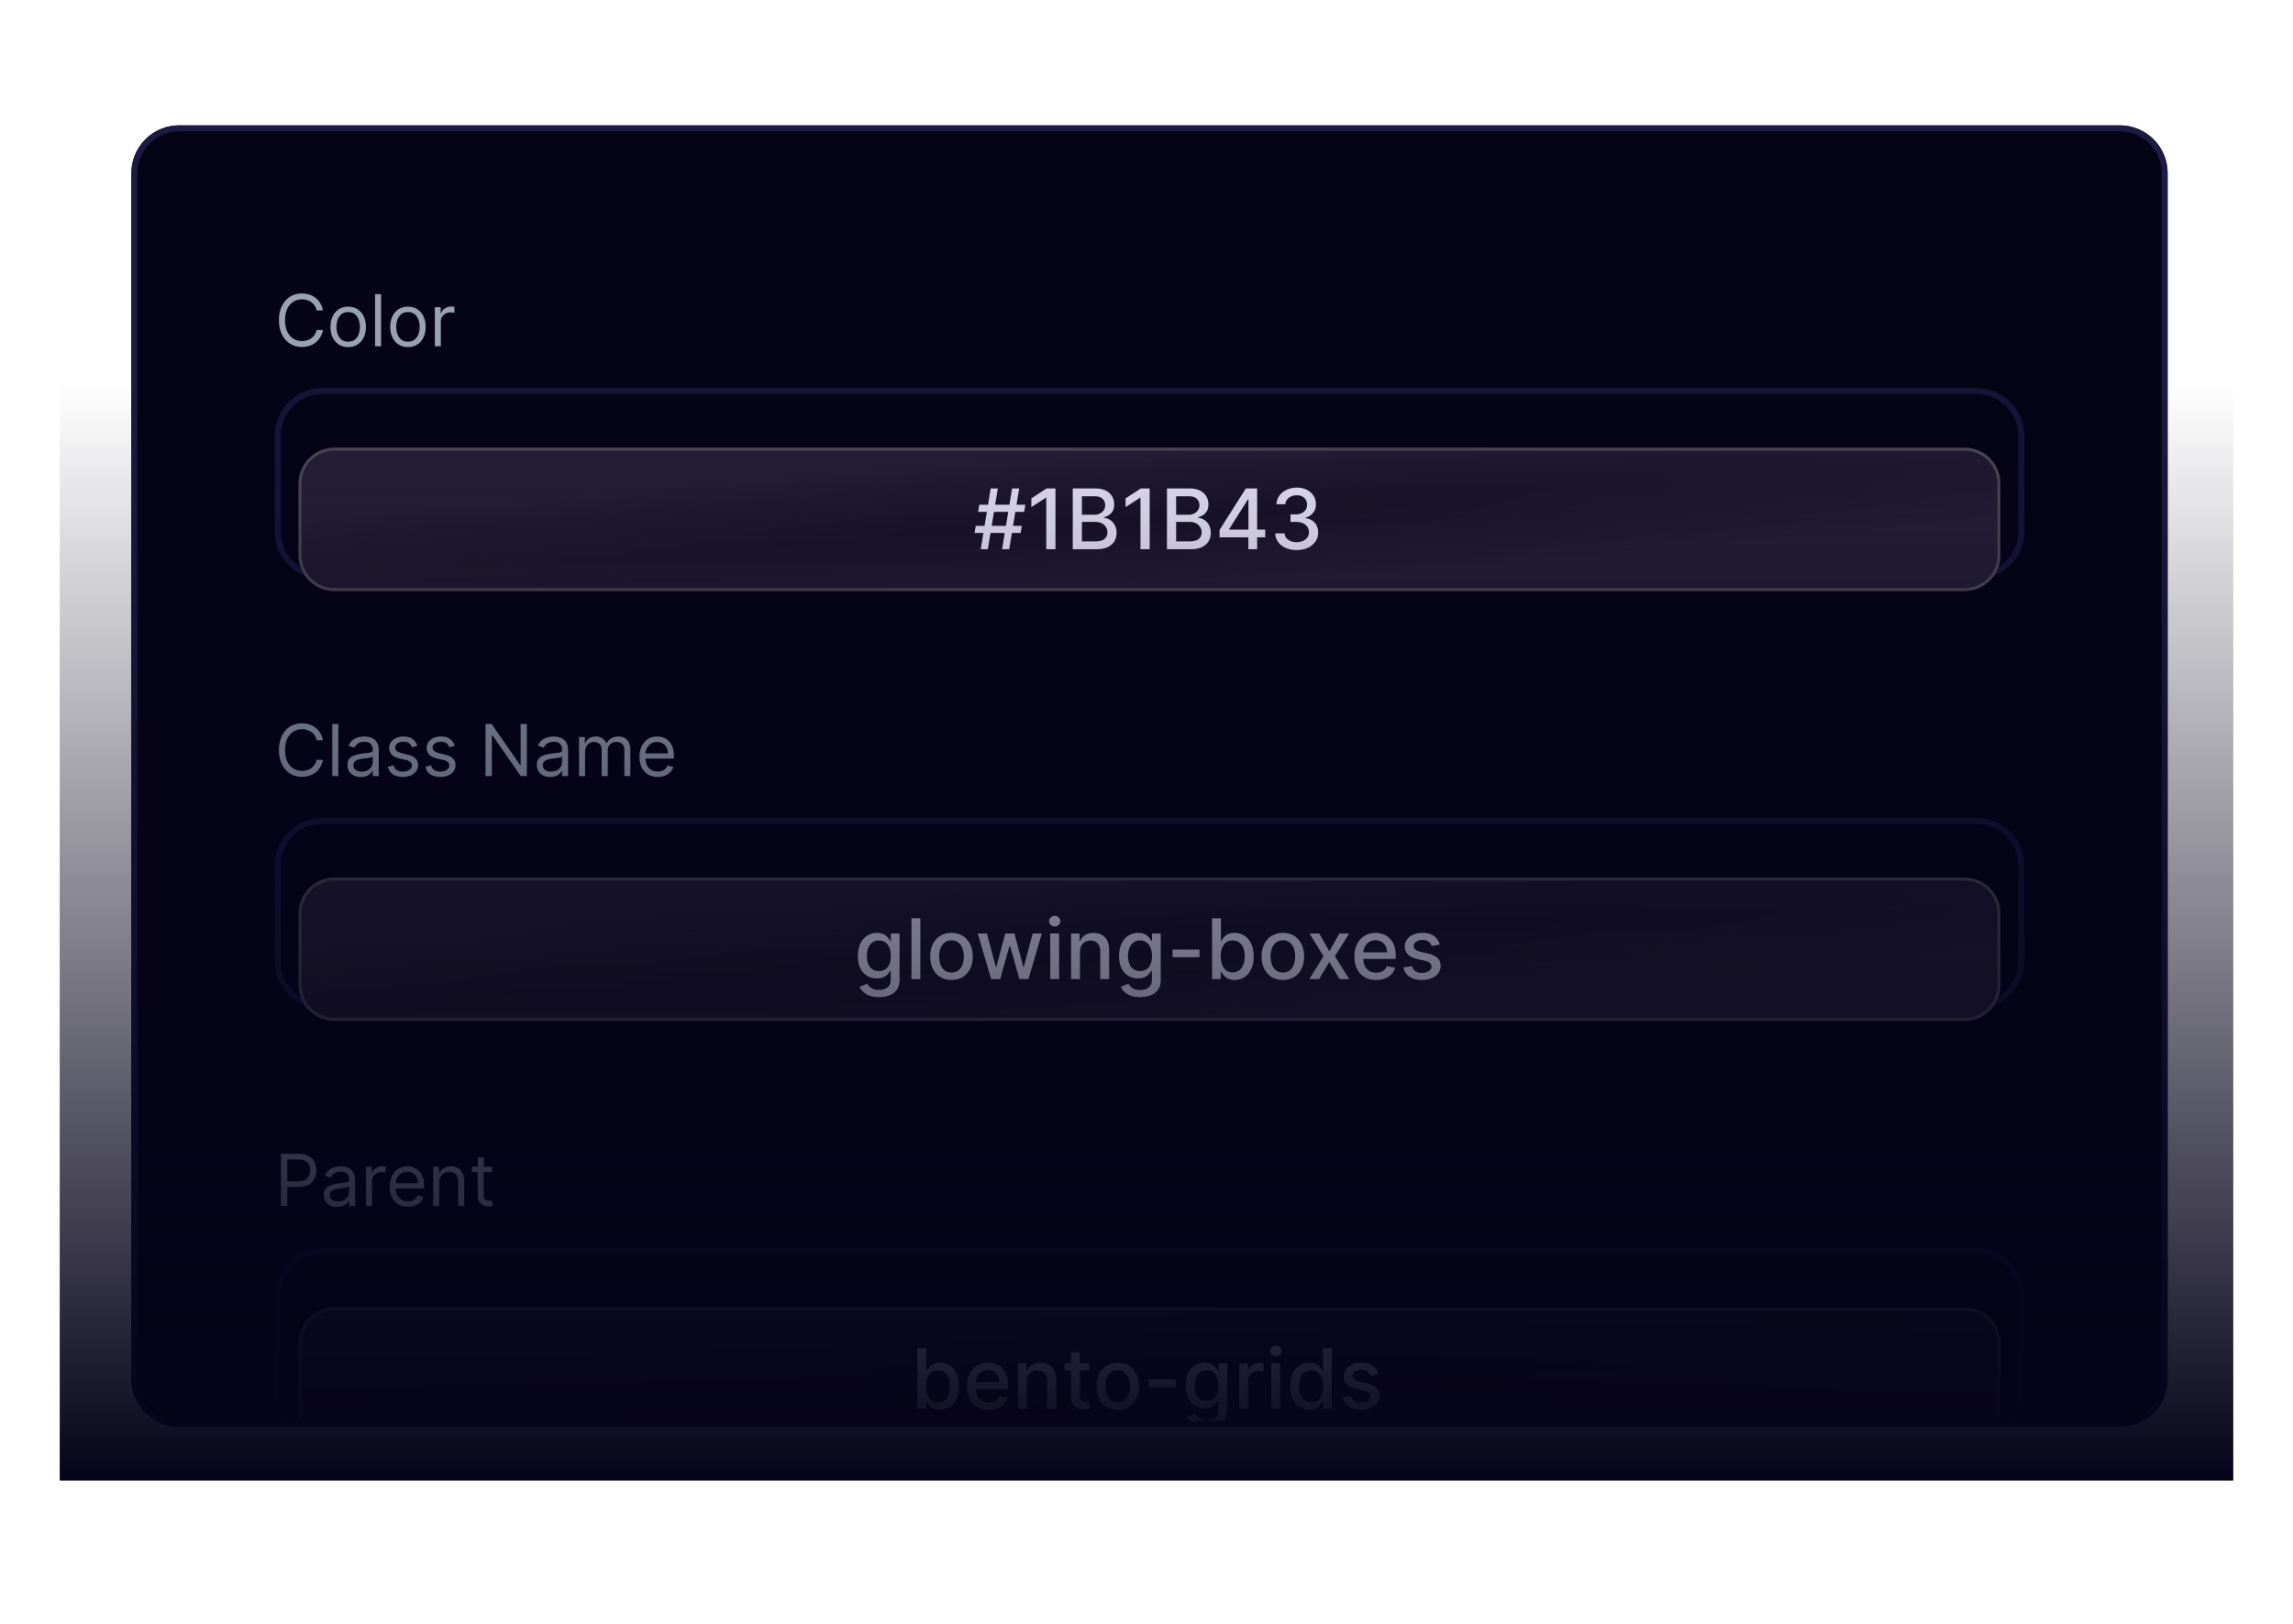 <svg xmlns="http://www.w3.org/2000/svg" width="384" height="272" fill="none"><g clip-path="url(#a)"><path fill="#050316" d="M22 29a8 8 0 0 1 8-8h325a8 8 0 0 1 8 8v202a8 8 0 0 1-8 8H30a8 8 0 0 1-8-8V29z"/><path fill="#98A2B3" d="M54.08 52h-1.057a2.196 2.196 0 0 0-.89-1.38 2.385 2.385 0 0 0-.73-.359 2.908 2.908 0 0 0-.835-.119c-.528 0-1.007.134-1.436.4-.426.268-.765.661-1.018 1.181-.25.52-.375 1.158-.375 1.913 0 .756.125 1.394.375 1.914.253.52.592.913 1.018 1.18.43.267.908.4 1.436.4.29 0 .568-.04.835-.119.267-.08.51-.197.73-.353a2.245 2.245 0 0 0 .89-1.385h1.056a3.52 3.52 0 0 1-.434 1.197 3.273 3.273 0 0 1-1.837 1.458c-.386.127-.8.191-1.24.191-.744 0-1.406-.181-1.986-.545-.58-.364-1.035-.88-1.367-1.551-.333-.67-.5-1.466-.5-2.387 0-.92.167-1.716.5-2.386.332-.67.788-1.188 1.367-1.551.58-.364 1.242-.546 1.986-.546.44 0 .854.064 1.24.192.39.128.74.316 1.053.563.312.244.574.542.784.895.21.349.355.748.434 1.197zm4.23 6.136c-.59 0-1.11-.14-1.555-.422a2.866 2.866 0 0 1-1.04-1.18c-.247-.506-.37-1.096-.37-1.773 0-.681.123-1.277.37-1.785a2.86 2.86 0 0 1 1.04-1.185c.446-.281.964-.422 1.555-.422.59 0 1.108.14 1.551.422a2.82 2.82 0 0 1 1.04 1.185c.25.508.375 1.104.375 1.785 0 .676-.125 1.267-.375 1.773-.247.506-.594.9-1.04 1.18-.443.282-.96.422-1.551.422zm0-.903c.449 0 .818-.115 1.108-.345.29-.23.504-.533.643-.908.14-.375.21-.781.21-1.219 0-.437-.07-.845-.21-1.223a2.061 2.061 0 0 0-.643-.916c-.29-.233-.66-.35-1.108-.35-.449 0-.818.117-1.108.35a2.06 2.06 0 0 0-.643.916 3.51 3.51 0 0 0-.21 1.223c0 .438.07.844.21 1.22.139.374.353.677.643.907.29.23.66.345 1.108.345zm5.507-7.96V58H62.81v-8.727h1.006zm4.5 8.863c-.59 0-1.108-.14-1.555-.422a2.866 2.866 0 0 1-1.04-1.18c-.246-.506-.37-1.096-.37-1.773 0-.681.123-1.277.37-1.785a2.86 2.86 0 0 1 1.04-1.185c.447-.281.965-.422 1.556-.422.59 0 1.108.14 1.551.422a2.82 2.82 0 0 1 1.04 1.185c.25.508.375 1.104.375 1.785 0 .676-.125 1.267-.375 1.773-.247.506-.594.9-1.04 1.18-.443.282-.96.422-1.551.422zm0-.903c.45 0 .819-.115 1.109-.345.29-.23.504-.533.643-.908.14-.375.21-.781.21-1.219 0-.437-.07-.845-.21-1.223a2.06 2.06 0 0 0-.643-.916c-.29-.233-.66-.35-1.108-.35-.449 0-.818.117-1.108.35a2.06 2.06 0 0 0-.644.916 3.51 3.51 0 0 0-.208 1.223c0 .438.07.844.208 1.22.14.374.354.677.644.907.29.23.659.345 1.108.345zM72.82 58v-6.545h.971v.988h.069c.119-.324.335-.587.647-.788a1.907 1.907 0 0 1 1.057-.303 10.862 10.862 0 0 1 .529.017v1.023a2.982 2.982 0 0 0-.235-.038c-.12-.02-.245-.03-.379-.03-.318 0-.602.067-.852.2a1.47 1.47 0 0 0-.801 1.334V58H72.82z"/><path stroke="#161539" d="M54 65.5h277a7.5 7.5 0 0 1 7.5 7.5v16a7.5 7.5 0 0 1-7.5 7.5H54a7.5 7.5 0 0 1-7.5-7.5V73a7.5 7.5 0 0 1 7.5-7.5z"/><g filter="url(#b)"><path fill="url(#c)" d="M50 75a6 6 0 0 1 6-6h273a6 6 0 0 1 6 6v12a6 6 0 0 1-6 6H56a6 6 0 0 1-6-6V75z"/><path stroke="#4B4856" stroke-width=".5" d="M56 69.25h273a5.75 5.75 0 0 1 5.75 5.75v12a5.75 5.75 0 0 1-5.75 5.75H56A5.75 5.75 0 0 1 50.25 87V75A5.75 5.75 0 0 1 56 69.25z"/><path fill="#EBE9FE" d="m167.817 86 1.671-10.182h1.193L169.011 86h-1.194zm-4.608-2.724.194-1.194h7.716l-.194 1.194h-7.716zM164.238 86l1.67-10.182h1.194L165.431 86h-1.193zm-.438-6.264.194-1.193h7.716l-.194 1.193H163.8zm12.956-3.918V86h-1.541v-8.64h-.059l-2.437 1.59v-1.47l2.541-1.66h1.496zM179.65 86V75.818h3.729c.722 0 1.32.12 1.794.358.474.236.829.555 1.064.96.236.4.353.853.353 1.357 0 .424-.078.782-.233 1.074-.156.288-.365.52-.627.696a2.75 2.75 0 0 1-.855.378v.1c.338.016.668.125.989.327.325.199.594.482.806.85.212.368.318.816.318 1.343 0 .52-.123.987-.368 1.402-.242.41-.616.737-1.124.979-.507.239-1.155.358-1.943.358h-3.903zm1.536-1.317h2.217c.736 0 1.263-.143 1.581-.428.319-.285.478-.641.478-1.069 0-.321-.082-.616-.244-.885a1.736 1.736 0 0 0-.696-.641c-.298-.16-.653-.239-1.064-.239h-2.272v3.261zm0-4.46h2.058c.345 0 .655-.066.93-.199a1.62 1.62 0 0 0 .661-.557c.166-.242.249-.527.249-.855 0-.42-.148-.774-.443-1.059-.295-.285-.747-.427-1.357-.427h-2.098v3.097zm11.348-4.405V86h-1.541v-8.64h-.06l-2.436 1.59v-1.47l2.54-1.66h1.497zM195.427 86V75.818h3.729c.722 0 1.321.12 1.795.358.474.236.828.555 1.064.96.235.4.353.853.353 1.357 0 .424-.078.782-.234 1.074-.156.288-.365.52-.627.696a2.75 2.75 0 0 1-.855.378v.1c.338.016.668.125.99.327.325.199.593.482.805.85.212.368.318.816.318 1.343 0 .52-.122.987-.368 1.402-.242.41-.616.737-1.123.979-.507.239-1.155.358-1.944.358h-3.903zm1.536-1.317h2.218c.736 0 1.263-.143 1.581-.428.318-.285.477-.641.477-1.069 0-.321-.081-.616-.244-.885a1.736 1.736 0 0 0-.696-.641c-.298-.16-.653-.239-1.064-.239h-2.272v3.261zm0-4.46h2.059c.344 0 .654-.066.929-.199.279-.132.499-.318.662-.557a1.48 1.48 0 0 0 .248-.855c0-.42-.147-.774-.442-1.059-.295-.285-.748-.427-1.358-.427h-2.098v3.097zm7.271 3.788V82.77l4.4-6.95h.98v1.829h-.622l-3.147 4.981v.08h6.031v1.302h-7.642zM209.062 86v-2.367l.01-.566v-7.249h1.456V86h-1.466zm8.091.14c-.683 0-1.293-.118-1.829-.354-.534-.235-.957-.562-1.268-.98a2.6 2.6 0 0 1-.497-1.46h1.561c.02.3.121.563.303.785.186.218.427.388.726.507.298.12.63.179.994.179.401 0 .756-.07 1.064-.209a1.74 1.74 0 0 0 .731-.582 1.48 1.48 0 0 0 .263-.87 1.56 1.56 0 0 0-.263-.9 1.718 1.718 0 0 0-.761-.616c-.331-.15-.732-.224-1.203-.224h-.86v-1.253h.86c.378 0 .709-.068.994-.203.289-.136.514-.325.677-.567.162-.246.243-.532.243-.86 0-.315-.071-.589-.214-.82a1.436 1.436 0 0 0-.596-.552 1.938 1.938 0 0 0-.905-.2 2.35 2.35 0 0 0-.93.185 1.708 1.708 0 0 0-.696.517 1.328 1.328 0 0 0-.288.8h-1.487a2.51 2.51 0 0 1 .488-1.452 3.142 3.142 0 0 1 1.233-.979 4.01 4.01 0 0 1 1.7-.353c.653 0 1.216.128 1.69.383.477.252.845.588 1.104 1.009.262.421.391.882.388 1.382.003.57-.156 1.054-.478 1.452a2.312 2.312 0 0 1-1.272.8v.08c.676.103 1.199.371 1.571.805.374.434.56.973.556 1.616a2.51 2.51 0 0 1-.467 1.506 3.174 3.174 0 0 1-1.278 1.05c-.54.251-1.158.377-1.854.377z"/></g><path fill="#98A2B3" d="M54.08 124h-1.057a2.194 2.194 0 0 0-.89-1.381 2.399 2.399 0 0 0-.73-.358 2.929 2.929 0 0 0-.835-.119c-.528 0-1.007.134-1.436.401-.426.267-.765.66-1.018 1.18-.25.52-.375 1.158-.375 1.913 0 .756.125 1.394.375 1.914.253.52.592.913 1.018 1.18.43.267.908.401 1.436.401.29 0 .568-.04.835-.12.267-.079.51-.197.73-.353a2.246 2.246 0 0 0 .89-1.385h1.056a3.509 3.509 0 0 1-.434 1.197 3.274 3.274 0 0 1-1.837 1.458c-.386.127-.8.191-1.24.191-.744 0-1.406-.181-1.986-.545-.58-.364-1.035-.881-1.367-1.551-.333-.671-.5-1.466-.5-2.387 0-.92.167-1.716.5-2.386.332-.67.788-1.188 1.367-1.551.58-.364 1.242-.546 1.986-.546.44 0 .854.064 1.24.192.39.128.74.316 1.053.563a3.2 3.2 0 0 1 .784.895c.21.349.355.748.434 1.197zm2.577-2.727V130H55.65v-8.727h1.006zm3.768 8.88c-.415 0-.791-.078-1.13-.234a1.939 1.939 0 0 1-.805-.686c-.199-.301-.298-.665-.298-1.091 0-.375.074-.679.221-.912.148-.236.346-.42.593-.554a3.12 3.12 0 0 1 .818-.298c.301-.068.604-.122.907-.162.398-.051.72-.09.968-.115.25-.029.432-.075.545-.141.117-.065.175-.179.175-.341v-.034c0-.42-.115-.747-.345-.98-.227-.233-.573-.349-1.036-.349-.48 0-.856.105-1.129.315-.273.21-.464.435-.575.673l-.955-.341c.17-.397.398-.707.682-.929.287-.224.6-.38.938-.468a3.89 3.89 0 0 1 1.005-.137 4 4 0 0 1 .725.077c.275.048.54.149.797.303.258.153.473.385.643.694.17.31.256.725.256 1.245V130h-1.006v-.886h-.051a1.773 1.773 0 0 1-.341.456 1.97 1.97 0 0 1-.635.413c-.264.114-.587.17-.967.17zm.153-.903c.398 0 .733-.078 1.006-.234.275-.157.483-.358.622-.605.142-.248.213-.508.213-.78v-.921c-.043.051-.136.098-.281.141a4.65 4.65 0 0 1-.494.106 21.062 21.062 0 0 1-.964.128 3.89 3.89 0 0 0-.733.166 1.261 1.261 0 0 0-.545.337c-.136.148-.205.349-.205.605 0 .35.13.614.388.793.262.176.593.264.993.264zm9.319-4.33-.904.256a1.69 1.69 0 0 0-.251-.439 1.22 1.22 0 0 0-.443-.358c-.188-.093-.428-.14-.72-.14-.401 0-.735.092-1.002.277-.264.181-.396.413-.396.694 0 .25.09.448.273.593.181.144.465.265.852.362l.971.238c.586.142 1.022.36 1.309.652.287.29.43.664.43 1.121 0 .375-.108.71-.324 1.006a2.156 2.156 0 0 1-.895.699c-.383.17-.83.255-1.338.255-.668 0-1.22-.145-1.657-.434-.438-.29-.715-.713-.832-1.27l.955-.239c.091.352.263.617.516.793.255.176.59.264 1.001.264.469 0 .841-.099 1.117-.298.278-.202.417-.443.417-.725a.762.762 0 0 0-.238-.571c-.16-.156-.404-.272-.733-.349l-1.091-.256c-.6-.142-1.04-.362-1.321-.66-.279-.302-.418-.678-.418-1.13 0-.369.104-.696.311-.98.21-.284.496-.507.857-.669a3.006 3.006 0 0 1 1.236-.243c.647 0 1.156.142 1.525.426.372.285.636.66.793 1.125zm6.27 0-.904.256a1.686 1.686 0 0 0-.252-.439 1.222 1.222 0 0 0-.443-.358c-.187-.093-.427-.14-.72-.14-.4 0-.734.092-1.001.277-.265.181-.397.413-.397.694 0 .25.091.448.273.593.182.144.466.265.852.362l.972.238c.585.142 1.021.36 1.308.652.287.29.43.664.43 1.121 0 .375-.107.71-.323 1.006a2.155 2.155 0 0 1-.895.699c-.384.17-.83.255-1.338.255-.668 0-1.22-.145-1.658-.434-.438-.29-.715-.713-.83-1.27l.954-.239c.09.352.262.617.515.793.256.176.59.264 1.002.264.468 0 .84-.099 1.116-.298.278-.202.418-.443.418-.725a.762.762 0 0 0-.239-.571c-.159-.156-.403-.272-.733-.349l-1.09-.256c-.6-.142-1.04-.362-1.322-.66-.278-.302-.417-.678-.417-1.13 0-.369.103-.696.31-.98.21-.284.496-.507.857-.669a3.007 3.007 0 0 1 1.236-.243c.648 0 1.156.142 1.526.426.372.285.636.66.792 1.125zm12.064-3.647V130H87.21l-4.756-6.852h-.085V130H81.31v-8.727h1.022l4.773 6.869h.085v-6.869h1.04zm3.905 8.88c-.415 0-.791-.078-1.13-.234a1.94 1.94 0 0 1-.805-.686c-.199-.301-.298-.665-.298-1.091 0-.375.074-.679.221-.912.148-.236.346-.42.593-.554a3.12 3.12 0 0 1 .818-.298 10.1 10.1 0 0 1 .907-.162c.398-.051.72-.09.968-.115.25-.029.432-.075.545-.141.117-.065.175-.179.175-.341v-.034c0-.42-.115-.747-.345-.98-.227-.233-.573-.349-1.036-.349-.48 0-.856.105-1.129.315-.273.21-.465.435-.575.673l-.955-.341c.17-.397.398-.707.682-.929.287-.224.6-.38.938-.468a3.89 3.89 0 0 1 1.005-.137 4 4 0 0 1 .725.077c.275.048.54.149.797.303.258.153.473.385.643.694.17.31.256.725.256 1.245V130H94.13v-.886h-.051a1.77 1.77 0 0 1-.341.456c-.16.162-.37.299-.635.413-.264.114-.587.17-.967.17zm.153-.903c.398 0 .733-.078 1.006-.234a1.601 1.601 0 0 0 .835-1.385v-.921c-.043.051-.136.098-.281.141a4.63 4.63 0 0 1-.495.106 21.062 21.062 0 0 1-.963.128 3.89 3.89 0 0 0-.733.166 1.261 1.261 0 0 0-.545.337c-.136.148-.205.349-.205.605 0 .35.13.614.388.793.261.176.592.264.993.264zm4.682.75v-6.545h.972v1.022h.085a1.65 1.65 0 0 1 .66-.814c.305-.196.67-.294 1.096-.294.432 0 .791.098 1.078.294.29.194.515.465.677.814h.069c.167-.338.419-.606.754-.805.335-.202.737-.303 1.206-.303.585 0 1.064.184 1.436.55.372.364.558.93.558 1.7V130h-1.006v-4.381c0-.483-.132-.828-.396-1.035a1.462 1.462 0 0 0-.933-.311c-.46 0-.817.139-1.07.417-.253.276-.379.625-.379 1.049V130h-1.023v-4.483c0-.372-.12-.672-.362-.899-.241-.23-.552-.345-.933-.345-.261 0-.506.069-.733.209a1.575 1.575 0 0 0-.546.579 1.71 1.71 0 0 0-.204.848V130H96.97zm13.174.136c-.63 0-1.174-.139-1.632-.417a2.808 2.808 0 0 1-1.052-1.176c-.245-.506-.367-1.094-.367-1.765 0-.67.122-1.261.367-1.772.247-.515.59-.915 1.031-1.202.443-.29.96-.435 1.551-.435.341 0 .678.057 1.01.171.332.113.635.298.908.554.272.253.49.588.652 1.005.162.418.242.932.242 1.543v.426h-5.045v-.869h4.023c0-.369-.074-.699-.222-.989a1.67 1.67 0 0 0-.622-.686 1.746 1.746 0 0 0-.946-.251c-.401 0-.747.099-1.04.298a1.96 1.96 0 0 0-.669.767 2.254 2.254 0 0 0-.234 1.014v.58c0 .494.085.913.255 1.257.174.341.414.601.721.78.306.176.663.264 1.069.264.264 0 .503-.037.716-.111.216-.077.402-.19.558-.341a1.55 1.55 0 0 0 .363-.571l.971.273a2.158 2.158 0 0 1-.515.869 2.52 2.52 0 0 1-.895.58 3.33 3.33 0 0 1-1.198.204z"/><path stroke="#161539" d="M54 137.5h277a7.5 7.5 0 0 1 7.5 7.5v16a7.5 7.5 0 0 1-7.5 7.5H54a7.5 7.5 0 0 1-7.5-7.5v-16a7.5 7.5 0 0 1 7.5-7.5z"/><g filter="url(#d)"><path fill="url(#e)" d="M50 147a6 6 0 0 1 6-6h273a6 6 0 0 1 6 6v12a6 6 0 0 1-6 6H56a6 6 0 0 1-6-6v-12z"/><path stroke="#4B4856" stroke-width=".5" d="M56 141.25h273a5.75 5.75 0 0 1 5.75 5.75v12a5.75 5.75 0 0 1-5.75 5.75H56a5.75 5.75 0 0 1-5.75-5.75v-12a5.75 5.75 0 0 1 5.75-5.75z"/><path fill="#EBE9FE" d="M147.201 161.023c-.607 0-1.129-.08-1.566-.239-.434-.159-.789-.369-1.064-.631a2.645 2.645 0 0 1-.616-.86l1.277-.527c.09.145.209.3.358.462.153.166.358.307.617.423.262.116.598.174 1.009.174.563 0 1.029-.138 1.397-.413.368-.272.552-.706.552-1.303v-1.501h-.095a3.374 3.374 0 0 1-.387.542 2.101 2.101 0 0 1-.687.517c-.291.146-.671.219-1.138.219a3.18 3.18 0 0 1-1.631-.423c-.48-.285-.861-.704-1.143-1.258-.279-.557-.418-1.241-.418-2.053 0-.812.138-1.508.413-2.088.278-.58.659-1.024 1.143-1.332a2.973 2.973 0 0 1 1.646-.468c.474 0 .857.08 1.148.239.292.156.519.338.681.547.166.209.294.392.383.552h.11v-1.238h1.456v7.805c0 .656-.152 1.195-.457 1.616a2.69 2.69 0 0 1-1.238.934c-.517.203-1.1.304-1.75.304zm-.015-4.37c.428 0 .789-.1 1.084-.299.298-.202.524-.49.676-.865.156-.377.234-.83.234-1.357 0-.514-.077-.966-.229-1.357a2.016 2.016 0 0 0-.671-.915c-.295-.222-.66-.333-1.094-.333-.447 0-.82.116-1.119.348-.298.229-.523.54-.676.935a3.715 3.715 0 0 0-.223 1.322c0 .501.076.94.228 1.318.153.377.378.672.676.885.302.212.673.318 1.114.318zm6.94-8.835V158h-1.486v-10.182h1.486zm5.217 10.336c-.716 0-1.341-.164-1.874-.492a3.315 3.315 0 0 1-1.243-1.377c-.295-.59-.443-1.28-.443-2.068 0-.793.148-1.485.443-2.079a3.317 3.317 0 0 1 1.243-1.382c.533-.328 1.158-.492 1.874-.492.716 0 1.341.164 1.874.492.534.329.948.789 1.243 1.382.295.594.443 1.286.443 2.079 0 .788-.148 1.478-.443 2.068a3.315 3.315 0 0 1-1.243 1.377c-.533.328-1.158.492-1.874.492zm.005-1.248c.464 0 .848-.122 1.153-.368.305-.245.531-.571.676-.979.15-.408.224-.857.224-1.347 0-.488-.074-.935-.224-1.343a2.18 2.18 0 0 0-.676-.989c-.305-.249-.689-.373-1.153-.373-.467 0-.855.124-1.164.373a2.237 2.237 0 0 0-.681.989 3.982 3.982 0 0 0-.218 1.343c0 .49.073.939.218 1.347a2.2 2.2 0 0 0 .681.979c.309.246.697.368 1.164.368zm6.637 1.094-2.247-7.636h1.536l1.496 5.608h.075l1.501-5.608h1.537l1.491 5.583h.075l1.486-5.583h1.536L172.229 158h-1.516l-1.551-5.513h-.115L167.496 158h-1.511zm9.897 0v-7.636h1.487V158h-1.487zm.751-8.815a.944.944 0 0 1-.666-.258.84.84 0 0 1-.274-.627c0-.245.091-.454.274-.626a.931.931 0 0 1 .666-.263c.258 0 .479.087.661.263a.82.82 0 0 1 .278.626.834.834 0 0 1-.278.627.929.929 0 0 1-.661.258zm4.222 4.281V158h-1.487v-7.636h1.427v1.243h.095c.175-.405.45-.73.825-.975.378-.245.853-.368 1.427-.368.52 0 .976.11 1.367.328a2.2 2.2 0 0 1 .91.965c.215.427.323.956.323 1.586V158h-1.486v-4.678c0-.554-.145-.986-.433-1.298-.288-.315-.684-.472-1.188-.472-.345 0-.652.074-.92.224a1.599 1.599 0 0 0-.631.656c-.153.285-.229.63-.229 1.034zm10.082 7.557c-.606 0-1.128-.08-1.566-.239-.434-.159-.789-.369-1.064-.631a2.66 2.66 0 0 1-.616-.86l1.278-.527c.089.145.208.3.358.462.152.166.357.307.616.423.262.116.598.174 1.009.174.564 0 1.029-.138 1.397-.413.368-.272.552-.706.552-1.303v-1.501h-.094c-.09.162-.219.343-.388.542a2.107 2.107 0 0 1-.686.517c-.292.146-.671.219-1.139.219a3.177 3.177 0 0 1-1.63-.423c-.481-.285-.862-.704-1.144-1.258-.278-.557-.417-1.241-.417-2.053 0-.812.137-1.508.412-2.088.279-.58.66-1.024 1.144-1.332a2.97 2.97 0 0 1 1.645-.468c.474 0 .857.08 1.149.239.291.156.518.338.681.547.165.209.293.392.383.552h.109v-1.238h1.457v7.805c0 .656-.153 1.195-.458 1.616a2.685 2.685 0 0 1-1.238.934c-.517.203-1.1.304-1.75.304zm-.015-4.37c.428 0 .789-.1 1.084-.299.299-.202.524-.49.676-.865.156-.377.234-.83.234-1.357 0-.514-.076-.966-.229-1.357a2.016 2.016 0 0 0-.671-.915c-.295-.222-.659-.333-1.094-.333-.447 0-.82.116-1.118.348-.298.229-.524.54-.676.935a3.715 3.715 0 0 0-.224 1.322c0 .501.076.94.229 1.318.152.377.377.672.676.885.301.212.673.318 1.113.318zm9.954-3.6v1.288h-4.515v-1.288h4.515zm2.1 4.947v-10.182h1.487v3.784h.089c.086-.16.21-.343.373-.552.162-.209.388-.391.676-.547.288-.159.67-.239 1.143-.239a2.98 2.98 0 0 1 1.651.468c.484.311.863.76 1.139 1.347.278.586.417 1.292.417 2.118 0 .825-.137 1.533-.412 2.123-.276.586-.653 1.039-1.134 1.357a2.935 2.935 0 0 1-1.646.472c-.464 0-.843-.078-1.138-.234a2.152 2.152 0 0 1-.686-.546 4.204 4.204 0 0 1-.383-.557h-.124V158h-1.452zm1.457-3.818c0 .537.078 1.007.233 1.412.156.404.382.721.677.949.294.226.656.338 1.083.338.444 0 .816-.117 1.114-.353.298-.238.524-.561.676-.969.156-.408.234-.867.234-1.377 0-.504-.076-.956-.229-1.357a2.075 2.075 0 0 0-.676-.95c-.298-.232-.671-.348-1.119-.348-.431 0-.795.111-1.093.333-.295.222-.519.532-.672.93-.152.397-.228.862-.228 1.392zm10.404 3.972c-.716 0-1.341-.164-1.874-.492a3.315 3.315 0 0 1-1.243-1.377c-.295-.59-.443-1.28-.443-2.068 0-.793.148-1.485.443-2.079a3.317 3.317 0 0 1 1.243-1.382c.533-.328 1.158-.492 1.874-.492.716 0 1.341.164 1.874.492.534.329.948.789 1.243 1.382.295.594.443 1.286.443 2.079 0 .788-.148 1.478-.443 2.068a3.315 3.315 0 0 1-1.243 1.377c-.533.328-1.158.492-1.874.492zm.005-1.248c.464 0 .848-.122 1.153-.368.305-.245.531-.571.677-.979a3.9 3.9 0 0 0 .223-1.347c0-.488-.074-.935-.223-1.343a2.19 2.19 0 0 0-.677-.989c-.305-.249-.689-.373-1.153-.373-.467 0-.855.124-1.163.373a2.22 2.22 0 0 0-.681.989 3.958 3.958 0 0 0-.219 1.343c0 .49.073.939.219 1.347.149.408.376.734.681.979.308.246.696.368 1.163.368zm6.086-6.542 1.686 2.973 1.7-2.973h1.626l-2.382 3.818L225.96 158h-1.626l-1.72-2.854-1.715 2.854h-1.631l2.376-3.818-2.346-3.818h1.63zm9.528 7.79c-.752 0-1.4-.161-1.943-.482a3.271 3.271 0 0 1-1.253-1.367c-.292-.59-.438-1.281-.438-2.073 0-.783.146-1.472.438-2.069a3.403 3.403 0 0 1 1.233-1.397c.53-.334 1.15-.502 1.859-.502.431 0 .849.071 1.253.214.404.143.767.366 1.089.671.321.305.575.701.76 1.188.186.484.279 1.073.279 1.765v.527h-6.071v-1.113h4.614c0-.391-.079-.738-.239-1.039a1.794 1.794 0 0 0-.671-.721 1.87 1.87 0 0 0-1.004-.264c-.418 0-.782.103-1.094.308a2.079 2.079 0 0 0-.716.796 2.306 2.306 0 0 0-.248 1.059v.87c0 .51.089.944.268 1.302.183.358.436.632.761.821a2.26 2.26 0 0 0 1.138.278c.282 0 .539-.04.771-.119a1.587 1.587 0 0 0 .989-.97l1.407.254a2.552 2.552 0 0 1-.606 1.089 2.953 2.953 0 0 1-1.089.721c-.434.169-.93.253-1.487.253zm10.648-5.926-1.347.239a1.6 1.6 0 0 0-.268-.493 1.335 1.335 0 0 0-.488-.382c-.205-.1-.462-.15-.77-.15-.421 0-.772.095-1.054.284-.282.185-.423.426-.423.721 0 .255.095.46.284.616.189.156.493.284.914.383l1.213.278c.703.163 1.227.413 1.572.751.344.338.517.777.517 1.318 0 .457-.133.865-.398 1.223-.262.354-.628.633-1.099.835-.467.202-1.009.303-1.626.303-.855 0-1.552-.182-2.093-.547-.54-.368-.871-.89-.994-1.566l1.437-.219c.089.375.273.658.552.851.278.189.641.283 1.088.283.488 0 .877-.101 1.169-.303.291-.206.437-.456.437-.751a.78.78 0 0 0-.268-.602c-.176-.162-.446-.285-.811-.367l-1.292-.284c-.713-.162-1.24-.421-1.581-.775-.338-.355-.507-.804-.507-1.348 0-.45.126-.845.378-1.183.251-.338.6-.602 1.044-.79.444-.193.953-.289 1.526-.289.825 0 1.475.179 1.949.537.474.355.787.83.939 1.427z"/></g><path fill="#98A2B3" d="M47.057 202v-8.727h2.949c.684 0 1.244.123 1.679.37.437.245.761.576.971.993.21.418.316.884.316 1.398 0 .514-.105.982-.316 1.402a2.341 2.341 0 0 1-.963 1.006c-.434.247-.991.37-1.67.37h-2.114v-.937h2.08c.468 0 .845-.081 1.129-.243a1.45 1.45 0 0 0 .618-.656c.13-.279.196-.592.196-.942a2.17 2.17 0 0 0-.196-.937 1.396 1.396 0 0 0-.622-.648c-.287-.159-.668-.239-1.142-.239h-1.858V202h-1.057zm9.407.153c-.415 0-.791-.078-1.13-.234a1.94 1.94 0 0 1-.805-.686c-.199-.301-.298-.665-.298-1.091 0-.375.074-.679.221-.912.148-.236.346-.42.593-.554a3.12 3.12 0 0 1 .818-.298 10.1 10.1 0 0 1 .908-.162c.397-.051.72-.09.967-.115.25-.029.432-.075.545-.141.117-.065.175-.179.175-.341v-.034c0-.42-.115-.747-.345-.98-.227-.233-.572-.349-1.036-.349-.48 0-.856.105-1.129.315-.273.21-.464.435-.575.673l-.955-.341c.17-.397.398-.707.682-.929.287-.224.6-.38.938-.468a3.89 3.89 0 0 1 1.005-.137 4 4 0 0 1 .725.077c.275.048.54.149.797.303.258.153.473.385.643.694.17.31.256.725.256 1.245V202h-1.006v-.886h-.051a1.775 1.775 0 0 1-.34.456 1.99 1.99 0 0 1-.636.413c-.264.114-.587.17-.967.17zm.153-.903c.398 0 .733-.078 1.006-.234a1.602 1.602 0 0 0 .835-1.385v-.921c-.042.051-.136.098-.281.141a4.63 4.63 0 0 1-.495.106 20.937 20.937 0 0 1-.963.128 3.89 3.89 0 0 0-.733.166 1.261 1.261 0 0 0-.545.337c-.136.148-.205.349-.205.605 0 .35.13.614.388.793.262.176.593.264.993.264zm4.682.75v-6.545h.972v.988h.068c.12-.324.335-.586.648-.788a1.904 1.904 0 0 1 1.057-.303 10.862 10.862 0 0 1 .528.017v1.023a3.325 3.325 0 0 0-.234-.038c-.12-.02-.246-.03-.38-.03-.318 0-.602.067-.852.2a1.468 1.468 0 0 0-.801 1.334V202h-1.006zm7.01.136c-.63 0-1.174-.139-1.632-.417a2.807 2.807 0 0 1-1.052-1.176c-.245-.506-.367-1.094-.367-1.765 0-.67.122-1.261.367-1.772a2.888 2.888 0 0 1 1.03-1.202c.444-.29.961-.435 1.552-.435.34 0 .678.057 1.01.171.332.113.635.298.908.554.272.253.49.588.652 1.005.162.418.242.932.242 1.543v.426h-5.045v-.869h4.023a2.15 2.15 0 0 0-.222-.989 1.671 1.671 0 0 0-.622-.686 1.748 1.748 0 0 0-.946-.251c-.4 0-.747.099-1.04.298a1.96 1.96 0 0 0-.669.767 2.252 2.252 0 0 0-.234 1.014v.58c0 .494.085.913.255 1.257.174.341.414.601.72.78.307.176.664.264 1.07.264.264 0 .503-.037.716-.111.216-.077.402-.19.558-.341a1.55 1.55 0 0 0 .363-.571l.971.273a2.157 2.157 0 0 1-.515.869 2.52 2.52 0 0 1-.895.58 3.326 3.326 0 0 1-1.198.204zm5.246-4.074V202h-1.006v-6.545h.972v1.022h.085a1.88 1.88 0 0 1 .699-.801c.313-.204.716-.307 1.21-.307.444 0 .831.091 1.164.273.332.179.59.452.775.818.185.364.277.824.277 1.381V202h-1.005v-4.091c0-.514-.134-.915-.401-1.202-.267-.289-.634-.434-1.1-.434-.32 0-.607.069-.86.209-.25.139-.448.342-.593.609-.145.267-.217.591-.217.971zm8.86-2.607v.852h-3.392v-.852h3.392zm-2.403-1.569h1.006v6.239c0 .284.04.497.123.639a.64.64 0 0 0 .324.281c.134.046.274.069.422.069.11 0 .202-.006.273-.017l.17-.035.205.904a2.193 2.193 0 0 1-.75.119c-.284 0-.563-.061-.835-.183a1.657 1.657 0 0 1-.674-.558c-.176-.25-.264-.566-.264-.946v-6.512z"/><path stroke="#161539" d="M54 209.5h277a7.5 7.5 0 0 1 7.5 7.5v16a7.5 7.5 0 0 1-7.5 7.5H54a7.5 7.5 0 0 1-7.5-7.5v-16a7.5 7.5 0 0 1 7.5-7.5z"/><g filter="url(#f)"><path fill="url(#g)" d="M50 219a6 6 0 0 1 6-6h273a6 6 0 0 1 6 6v12a6 6 0 0 1-6 6H56a6 6 0 0 1-6-6v-12z"/><path stroke="#4B4856" stroke-width=".5" d="M56 213.25h273a5.75 5.75 0 0 1 5.75 5.75v12a5.75 5.75 0 0 1-5.75 5.75H56a5.75 5.75 0 0 1-5.75-5.75v-12a5.75 5.75 0 0 1 5.75-5.75z"/><path fill="#EBE9FE" d="M153.619 230v-10.182h1.486v3.784h.09c.086-.16.21-.343.372-.552.163-.209.388-.391.677-.547.288-.159.669-.239 1.143-.239a2.98 2.98 0 0 1 1.651.468c.484.311.863.76 1.138 1.347.279.586.418 1.292.418 2.118 0 .825-.138 1.533-.413 2.123-.275.586-.653 1.039-1.133 1.357a2.937 2.937 0 0 1-1.646.472c-.464 0-.844-.078-1.139-.234a2.164 2.164 0 0 1-.686-.546 4.185 4.185 0 0 1-.382-.557h-.125V230h-1.451zm1.456-3.818c0 .537.078 1.007.234 1.412.156.404.381.721.676.949.295.226.656.338 1.084.338.444 0 .815-.117 1.114-.353a2.19 2.19 0 0 0 .676-.969c.155-.408.233-.867.233-1.377 0-.504-.076-.956-.228-1.357a2.09 2.09 0 0 0-.676-.95c-.299-.232-.672-.348-1.119-.348-.431 0-.796.111-1.094.333-.295.222-.519.532-.671.93-.152.397-.229.862-.229 1.392zm10.479 3.972c-.752 0-1.4-.161-1.944-.482a3.278 3.278 0 0 1-1.253-1.367c-.291-.59-.437-1.281-.437-2.073 0-.783.146-1.472.437-2.069a3.403 3.403 0 0 1 1.233-1.397c.531-.334 1.15-.502 1.86-.502.431 0 .848.071 1.253.214.404.143.767.366 1.088.671.322.305.575.701.761 1.188.186.484.278 1.073.278 1.765v.527h-6.07v-1.113h4.614c0-.391-.08-.738-.239-1.039a1.801 1.801 0 0 0-.671-.721 1.873 1.873 0 0 0-1.004-.264c-.418 0-.783.103-1.094.308a2.079 2.079 0 0 0-.716.796 2.294 2.294 0 0 0-.249 1.059v.87c0 .51.09.944.269 1.302.182.358.436.632.761.821.324.185.704.278 1.138.278.282 0 .539-.04.771-.119a1.589 1.589 0 0 0 .989-.97l1.407.254a2.554 2.554 0 0 1-.607 1.089 2.949 2.949 0 0 1-1.088.721c-.435.169-.93.253-1.487.253zm6.412-4.688V230h-1.486v-7.636h1.427v1.243h.094c.176-.405.451-.73.825-.975.378-.245.854-.368 1.427-.368.521 0 .976.11 1.367.328.391.216.695.537.91.965.216.427.323.956.323 1.586V230h-1.486v-4.678c0-.554-.144-.986-.433-1.298-.288-.315-.684-.472-1.188-.472-.345 0-.651.074-.92.224a1.605 1.605 0 0 0-.631.656c-.153.285-.229.63-.229 1.034zm10.446-3.102v1.193h-4.172v-1.193h4.172zm-3.053-1.83h1.487v7.224c0 .288.043.505.129.651a.67.67 0 0 0 .333.293c.139.05.29.075.452.075.12 0 .224-.008.314-.025.089-.016.159-.03.208-.04l.269 1.228a2.928 2.928 0 0 1-.965.159 2.62 2.62 0 0 1-1.093-.208 1.876 1.876 0 0 1-.821-.677c-.209-.304-.313-.687-.313-1.148v-7.532zm7.832 9.62c-.716 0-1.341-.164-1.875-.492a3.322 3.322 0 0 1-1.243-1.377c-.295-.59-.442-1.28-.442-2.068 0-.793.147-1.485.442-2.079a3.323 3.323 0 0 1 1.243-1.382c.534-.328 1.159-.492 1.875-.492.715 0 1.34.164 1.874.492.533.329.948.789 1.243 1.382.295.594.442 1.286.442 2.079 0 .788-.147 1.478-.442 2.068a3.322 3.322 0 0 1-1.243 1.377c-.534.328-1.159.492-1.874.492zm.004-1.248c.465 0 .849-.122 1.154-.368.305-.245.53-.571.676-.979a3.9 3.9 0 0 0 .224-1.347c0-.488-.075-.935-.224-1.343a2.188 2.188 0 0 0-.676-.989c-.305-.249-.689-.373-1.154-.373-.467 0-.855.124-1.163.373a2.22 2.22 0 0 0-.681.989 3.958 3.958 0 0 0-.219 1.343c0 .49.073.939.219 1.347.149.408.376.734.681.979.308.246.696.368 1.163.368zm9.714-3.853v1.288h-4.514v-1.288h4.514zm5.183 7.97c-.607 0-1.129-.08-1.566-.239-.435-.159-.789-.369-1.064-.631a2.663 2.663 0 0 1-.617-.86l1.278-.527c.089.145.209.3.358.462.152.166.358.307.616.423.262.116.599.174 1.01.174.563 0 1.029-.138 1.397-.413.367-.272.551-.706.551-1.303v-1.501h-.094c-.09.162-.219.343-.388.542a2.096 2.096 0 0 1-.686.517c-.292.146-.671.219-1.138.219a3.178 3.178 0 0 1-1.631-.423c-.481-.285-.862-.704-1.144-1.258-.278-.557-.417-1.241-.417-2.053 0-.812.137-1.508.412-2.088.279-.58.66-1.024 1.144-1.332a2.97 2.97 0 0 1 1.646-.468c.473 0 .856.08 1.148.239.292.156.519.338.681.547.166.209.293.392.383.552h.109v-1.238h1.457v7.805c0 .656-.153 1.195-.457 1.616a2.69 2.69 0 0 1-1.238.934c-.517.203-1.101.304-1.75.304zm-.015-4.37c.427 0 .789-.1 1.084-.299a1.86 1.86 0 0 0 .676-.865c.155-.377.233-.83.233-1.357 0-.514-.076-.966-.228-1.357a2.025 2.025 0 0 0-.672-.915c-.295-.222-.659-.333-1.093-.333-.448 0-.821.116-1.119.348-.298.229-.524.54-.676.935a3.715 3.715 0 0 0-.224 1.322c0 .501.076.94.229 1.318.152.377.378.672.676.885.302.212.673.318 1.114.318zm5.454 1.347v-7.636h1.436v1.213h.08c.139-.411.384-.734.736-.97a2.107 2.107 0 0 1 1.203-.358 7.15 7.15 0 0 1 .631.035v1.422a2.572 2.572 0 0 0-.318-.055 3.058 3.058 0 0 0-.457-.035 1.94 1.94 0 0 0-.94.224 1.66 1.66 0 0 0-.885 1.497V230h-1.486zm5.373 0v-7.636h1.486V230h-1.486zm.75-8.815a.947.947 0 0 1-.666-.258.843.843 0 0 1-.273-.627.83.83 0 0 1 .273-.626.934.934 0 0 1 .666-.263c.259 0 .479.087.662.263a.824.824 0 0 1 .278.626.837.837 0 0 1-.278.627.93.93 0 0 1-.662.258zm5.595 8.964a2.958 2.958 0 0 1-1.651-.472c-.481-.318-.858-.771-1.134-1.357-.271-.59-.407-1.298-.407-2.123 0-.826.137-1.532.412-2.118.279-.587.66-1.036 1.144-1.347a2.97 2.97 0 0 1 1.646-.468c.473 0 .855.08 1.143.239.292.156.517.338.676.547.163.209.288.392.378.552h.089v-3.784h1.487V230h-1.452v-1.188h-.124a4.02 4.02 0 0 1-.388.557 2.152 2.152 0 0 1-.686.546c-.292.156-.669.234-1.133.234zm.328-1.268c.427 0 .789-.112 1.084-.338.298-.228.523-.545.676-.949.155-.405.233-.875.233-1.412 0-.53-.076-.995-.228-1.392-.153-.398-.377-.708-.672-.93-.295-.222-.659-.333-1.093-.333-.448 0-.821.116-1.119.348a2.127 2.127 0 0 0-.676.95 3.874 3.874 0 0 0-.224 1.357c0 .51.076.969.229 1.377.152.408.378.731.676.969.302.236.673.353 1.114.353zm11.299-4.653-1.347.239a1.603 1.603 0 0 0-.269-.493 1.33 1.33 0 0 0-.487-.382c-.206-.1-.462-.15-.771-.15-.421 0-.772.095-1.054.284-.281.185-.422.426-.422.721 0 .255.094.46.283.616.189.156.494.284.915.383l1.213.278c.703.163 1.226.413 1.571.751s.517.777.517 1.318c0 .457-.133.865-.398 1.223-.262.354-.628.633-1.098.835-.468.202-1.01.303-1.626.303-.855 0-1.553-.182-2.093-.547-.54-.368-.872-.89-.994-1.566l1.436-.219c.09.375.274.658.552.851.279.189.641.283 1.089.283.487 0 .877-.101 1.168-.303.292-.206.438-.456.438-.751a.782.782 0 0 0-.269-.602c-.175-.162-.445-.285-.81-.367l-1.293-.284c-.712-.162-1.239-.421-1.581-.775-.338-.355-.507-.804-.507-1.348 0-.45.126-.845.378-1.183.252-.338.6-.602 1.044-.79.444-.193.953-.289 1.526-.289.826 0 1.475.179 1.949.537.474.355.787.83.94 1.427z"/></g></g><path stroke="#1B1B43" d="M30 21.5h325a7.5 7.5 0 0 1 7.5 7.5v202a7.5 7.5 0 0 1-7.5 7.5H30a7.5 7.5 0 0 1-7.5-7.5V29a7.5 7.5 0 0 1 7.5-7.5z"/><path fill="url(#h)" d="M0 0h364v184H0z" transform="matrix(-1 0 0 1 374 64)"/><defs><radialGradient id="c" cx="0" cy="0" r="1" gradientTransform="matrix(1.218 17.667 -349.798 24.117 192.5 81)" gradientUnits="userSpaceOnUse"><stop stop-color="#19132A"/><stop offset=".681" stop-color="#251F37"/></radialGradient><radialGradient id="e" cx="0" cy="0" r="1" gradientTransform="matrix(1.218 17.667 -349.798 24.117 192.5 152.999)" gradientUnits="userSpaceOnUse"><stop stop-color="#19132A"/><stop offset=".681" stop-color="#251F37"/></radialGradient><radialGradient id="g" cx="0" cy="0" r="1" gradientTransform="matrix(1.218 17.667 -349.798 24.117 192.5 225)" gradientUnits="userSpaceOnUse"><stop stop-color="#19132A"/><stop offset=".681" stop-color="#251F37"/></radialGradient><filter id="b" width="297" height="36" x="44" y="67" color-interpolation-filters="sRGB" filterUnits="userSpaceOnUse"><feFlood flood-opacity="0" result="BackgroundImageFix"/><feColorMatrix in="SourceAlpha" result="hardAlpha" values="0 0 0 0 0 0 0 0 0 0 0 0 0 0 0 0 0 0 127 0"/><feMorphology in="SourceAlpha" radius="2" result="effect1_dropShadow_4510_3356"/><feOffset dy="2"/><feGaussianBlur stdDeviation="2"/><feComposite in2="hardAlpha" operator="out"/><feColorMatrix values="0 0 0 0 0.063 0 0 0 0 0.094 0 0 0 0 0.157 0 0 0 0.06 0"/><feBlend in2="BackgroundImageFix" result="effect1_dropShadow_4510_3356"/><feColorMatrix in="SourceAlpha" result="hardAlpha" values="0 0 0 0 0 0 0 0 0 0 0 0 0 0 0 0 0 0 127 0"/><feMorphology in="SourceAlpha" radius="2" result="effect2_dropShadow_4510_3356"/><feOffset dy="4"/><feGaussianBlur stdDeviation="4"/><feComposite in2="hardAlpha" operator="out"/><feColorMatrix values="0 0 0 0 0.063 0 0 0 0 0.094 0 0 0 0 0.157 0 0 0 0.1 0"/><feBlend in2="effect1_dropShadow_4510_3356" result="effect2_dropShadow_4510_3356"/><feBlend in="SourceGraphic" in2="effect2_dropShadow_4510_3356" result="shape"/></filter><filter id="d" width="297" height="36" x="44" y="139" color-interpolation-filters="sRGB" filterUnits="userSpaceOnUse"><feFlood flood-opacity="0" result="BackgroundImageFix"/><feColorMatrix in="SourceAlpha" result="hardAlpha" values="0 0 0 0 0 0 0 0 0 0 0 0 0 0 0 0 0 0 127 0"/><feMorphology in="SourceAlpha" radius="2" result="effect1_dropShadow_4510_3356"/><feOffset dy="2"/><feGaussianBlur stdDeviation="2"/><feComposite in2="hardAlpha" operator="out"/><feColorMatrix values="0 0 0 0 0.063 0 0 0 0 0.094 0 0 0 0 0.157 0 0 0 0.06 0"/><feBlend in2="BackgroundImageFix" result="effect1_dropShadow_4510_3356"/><feColorMatrix in="SourceAlpha" result="hardAlpha" values="0 0 0 0 0 0 0 0 0 0 0 0 0 0 0 0 0 0 127 0"/><feMorphology in="SourceAlpha" radius="2" result="effect2_dropShadow_4510_3356"/><feOffset dy="4"/><feGaussianBlur stdDeviation="4"/><feComposite in2="hardAlpha" operator="out"/><feColorMatrix values="0 0 0 0 0.063 0 0 0 0 0.094 0 0 0 0 0.157 0 0 0 0.1 0"/><feBlend in2="effect1_dropShadow_4510_3356" result="effect2_dropShadow_4510_3356"/><feBlend in="SourceGraphic" in2="effect2_dropShadow_4510_3356" result="shape"/></filter><filter id="f" width="297" height="36" x="44" y="211" color-interpolation-filters="sRGB" filterUnits="userSpaceOnUse"><feFlood flood-opacity="0" result="BackgroundImageFix"/><feColorMatrix in="SourceAlpha" result="hardAlpha" values="0 0 0 0 0 0 0 0 0 0 0 0 0 0 0 0 0 0 127 0"/><feMorphology in="SourceAlpha" radius="2" result="effect1_dropShadow_4510_3356"/><feOffset dy="2"/><feGaussianBlur stdDeviation="2"/><feComposite in2="hardAlpha" operator="out"/><feColorMatrix values="0 0 0 0 0.063 0 0 0 0 0.094 0 0 0 0 0.157 0 0 0 0.06 0"/><feBlend in2="BackgroundImageFix" result="effect1_dropShadow_4510_3356"/><feColorMatrix in="SourceAlpha" result="hardAlpha" values="0 0 0 0 0 0 0 0 0 0 0 0 0 0 0 0 0 0 127 0"/><feMorphology in="SourceAlpha" radius="2" result="effect2_dropShadow_4510_3356"/><feOffset dy="4"/><feGaussianBlur stdDeviation="4"/><feComposite in2="hardAlpha" operator="out"/><feColorMatrix values="0 0 0 0 0.063 0 0 0 0 0.094 0 0 0 0 0.157 0 0 0 0.1 0"/><feBlend in2="effect1_dropShadow_4510_3356" result="effect2_dropShadow_4510_3356"/><feBlend in="SourceGraphic" in2="effect2_dropShadow_4510_3356" result="shape"/></filter><linearGradient id="h" x1="182" x2="182" y1="0" y2="184" gradientUnits="userSpaceOnUse"><stop stop-color="#050319" stop-opacity="0"/><stop offset="1" stop-color="#050319"/></linearGradient><clipPath id="a"><path fill="#fff" d="M22 29a8 8 0 0 1 8-8h325a8 8 0 0 1 8 8v202a8 8 0 0 1-8 8H30a8 8 0 0 1-8-8V29z"/></clipPath></defs></svg>